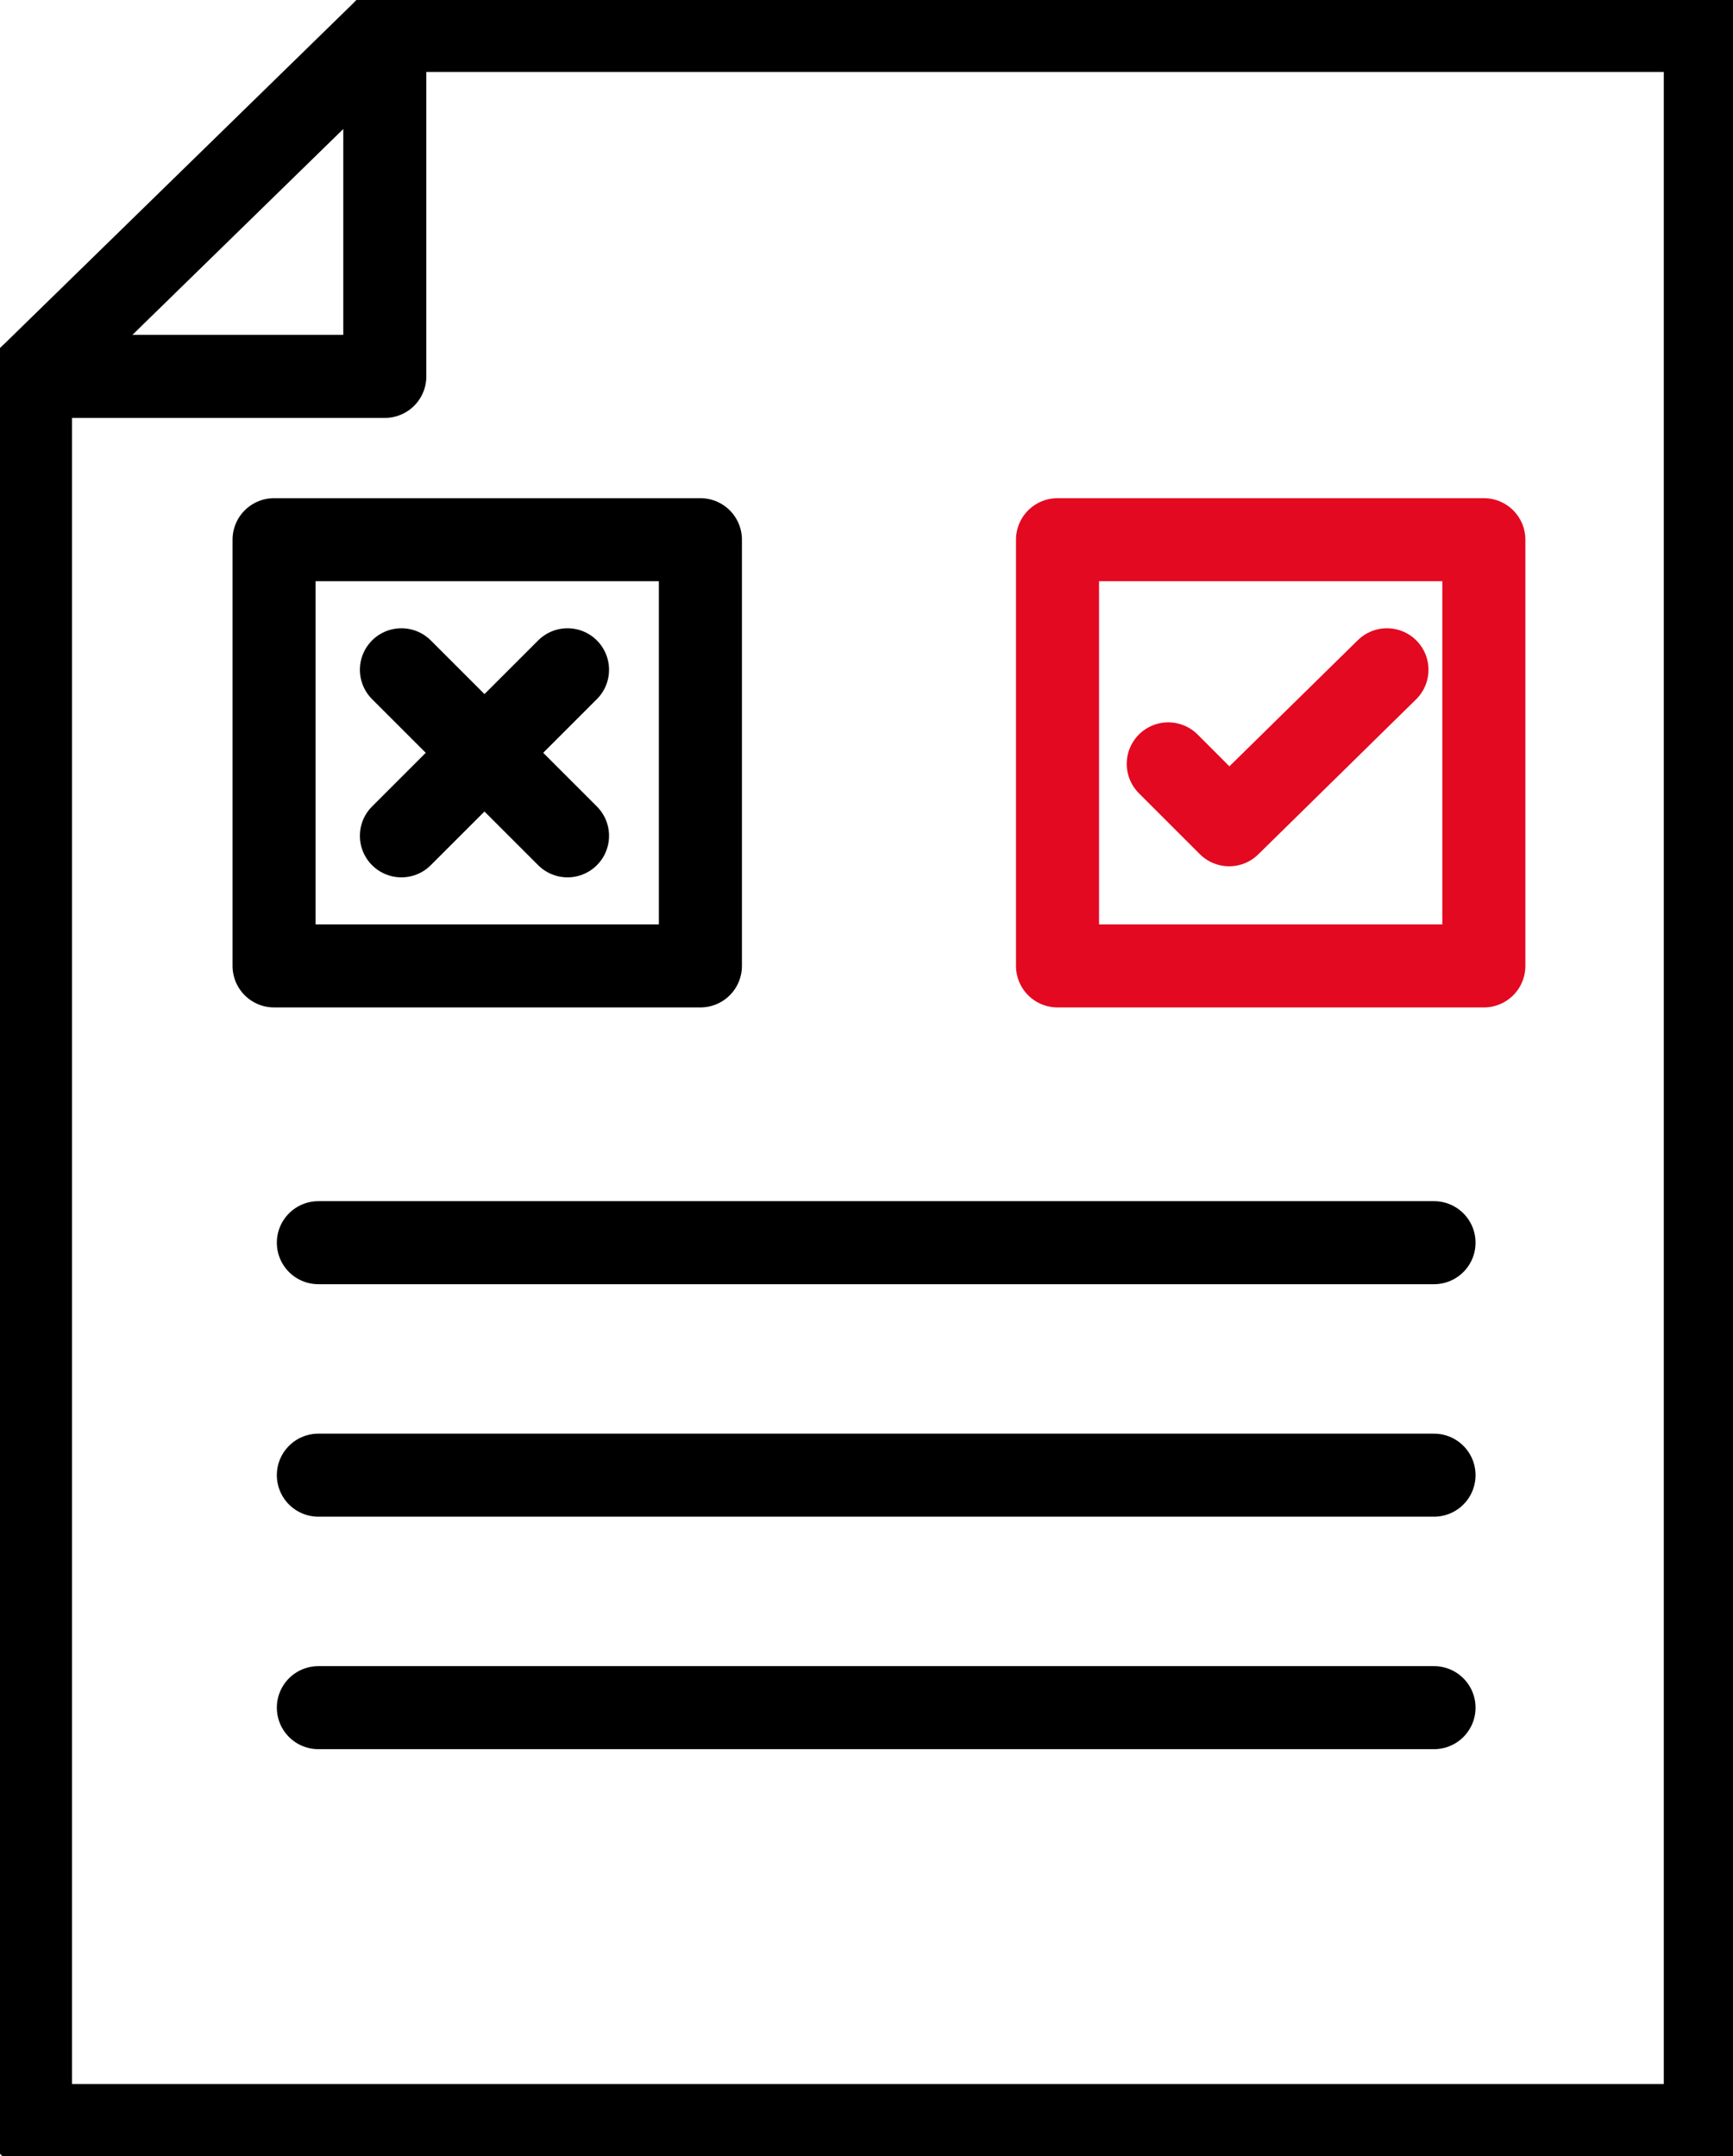 <?xml version="1.0" encoding="utf-8"?>
<!-- Generator: Adobe Illustrator 27.4.0, SVG Export Plug-In . SVG Version: 6.00 Build 0)  -->
<svg version="1.1" id="Capa_1" xmlns="http://www.w3.org/2000/svg" xmlns:xlink="http://www.w3.org/1999/xlink" x="0px" y="0px"
	 viewBox="0 0 62.6 77.9" style="enable-background:new 0 0 62.6 77.9;" xml:space="preserve">
<style type="text/css">
	.st0{clip-path:url(#SVGID_00000098204592481241714650000012344858948947738531_);}
	.st1{fill:none;stroke:#000000;stroke-width:3;stroke-linecap:round;stroke-linejoin:round;}
	.st2{fill:none;stroke:#E30921;stroke-width:3;stroke-linecap:round;stroke-linejoin:round;}
</style>
<g id="Grupo_3297">
	<g>
		<defs>
			<rect id="SVGID_1_" width="62.6" height="77.9"/>
		</defs>
		<clipPath id="SVGID_00000041269006868172910520000016027464044583746950_">
			<use xlink:href="#SVGID_1_"  style="overflow:visible;"/>
		</clipPath>
		<g id="Grupo_3296" style="clip-path:url(#SVGID_00000041269006868172910520000016027464044583746950_);">
			<path id="Trazado_4901" class="st1" d="M61.6,76.8H1.1V13.6L13.9,1.1h47.7V76.8z"/>
			<path id="Trazado_4902" class="st1" d="M1.1,13.6h12.8V1.1"/>
		</g>
	</g>
</g>
<rect id="Rectángulo_2498" x="9.9" y="19.5" class="st1" width="15.4" height="15.4"/>
<rect id="Rectángulo_2499" x="38.2" y="19.5" class="st2" width="15.4" height="15.4"/>
<line id="Línea_8" class="st1" x1="14.5" y1="24.2" x2="20.5" y2="30.2"/>
<line id="Línea_9" class="st1" x1="14.5" y1="30.2" x2="20.5" y2="24.2"/>
<path id="Trazado_4903" class="st2" d="M50.1,24.2l-5.7,5.6l-2.2-2.2"/>
<line id="Línea_10" class="st1" x1="11.5" y1="44.9" x2="51.8" y2="44.9"/>
<line id="Línea_11" class="st1" x1="11.5" y1="53.3" x2="51.8" y2="53.3"/>
<line id="Línea_12" class="st1" x1="11.5" y1="61.7" x2="51.8" y2="61.7"/>
</svg>
